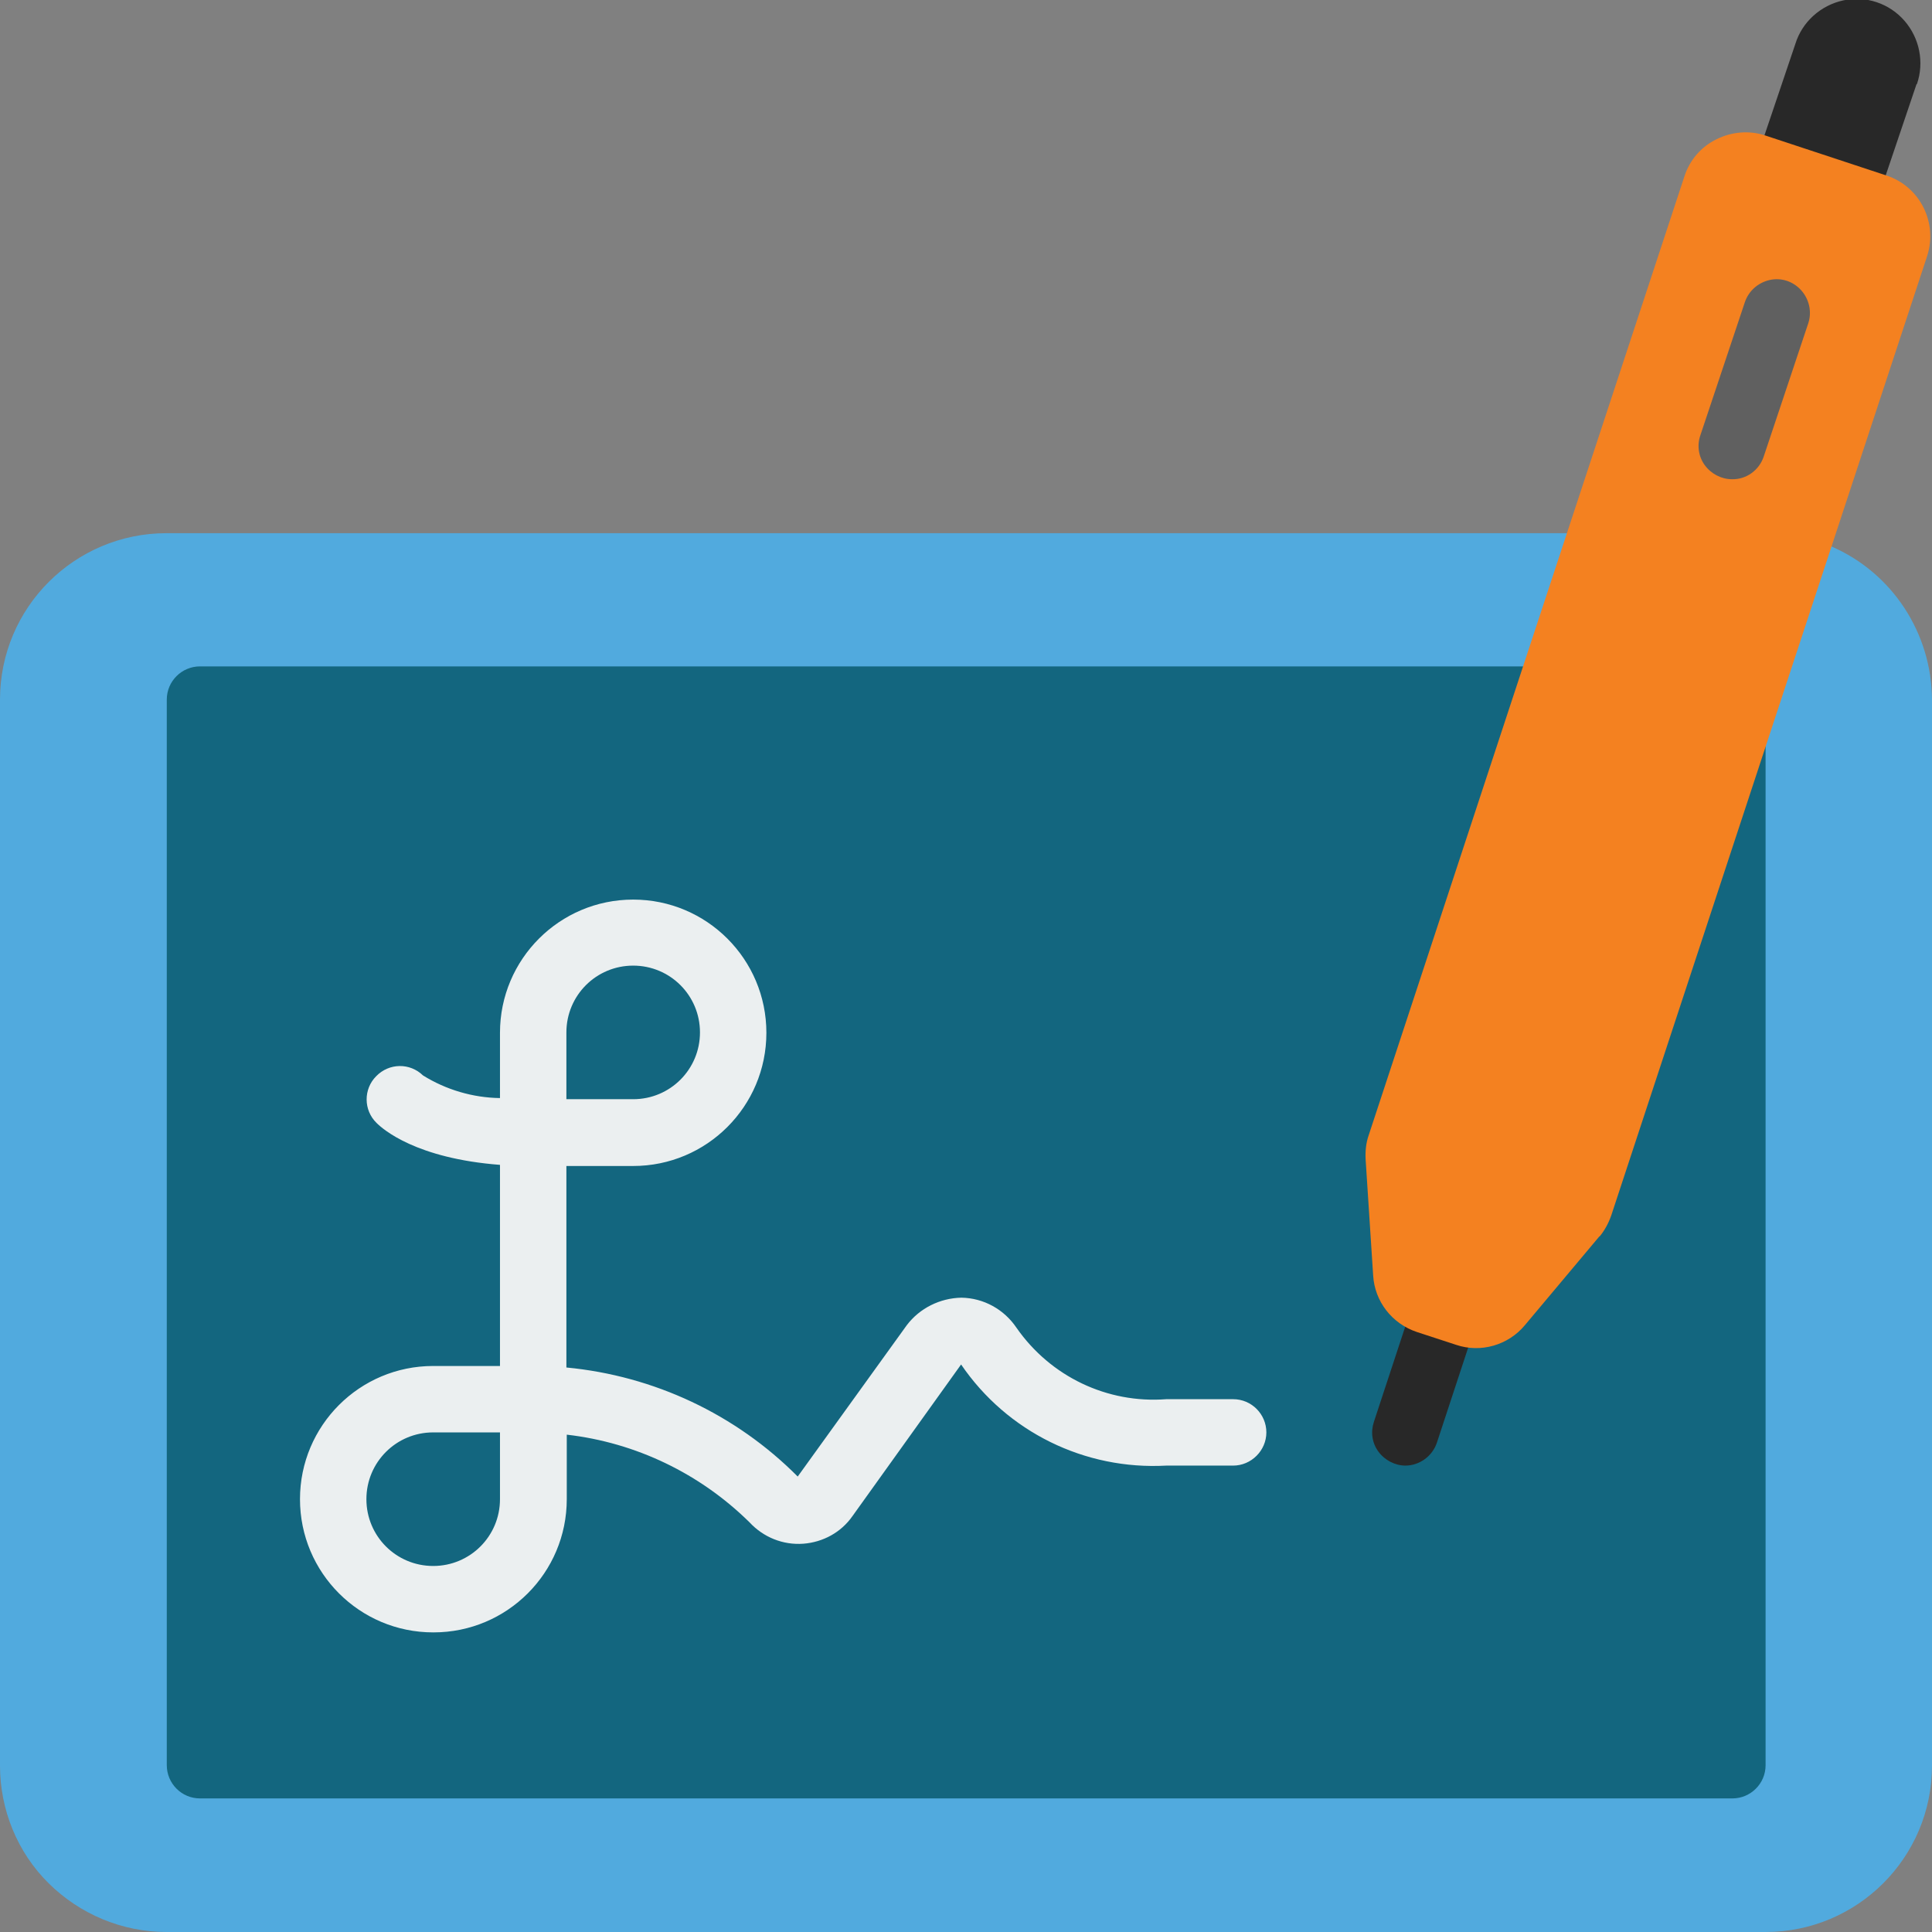 <svg xmlns="http://www.w3.org/2000/svg" id="Layer_1" viewBox="0 0 512 512"><rect x="0" y="0" width="512" height="512" fill="#808080" stroke="none"/><defs><style>      .st0 {        fill: #f48120;      }      .st0, .st1, .st2, .st3, .st4 {        fill-rule: evenodd;      }      .st1 {        fill: #282828;      }      .st2 {        fill: #606060;      }      .st3 {        fill: #13667f;      }      .st4 {        fill: #51aade;      }      .st5 {        fill: #ebeff0;      }    </style></defs><g id="Page-1"><g id="_x30_29---Digital-Signature"><path id="Path" class="st1" d="M507.9,22.3l-22.3,66-32.1-10.7,22.3-66c1.8-5.8,6.7-10.2,12.7-11.5,6-1.3,12.2.8,16.2,5.4,4,4.6,5.3,11,3.3,16.8Z"></path><path id="Path1" data-name="Path" class="st4" d="M485.3,144.8c16.2,7,26.6,23,26.7,40.6v282.5c0,24.4-19.8,44.1-44.1,44.1H44.1c-11.7,0-22.9-4.7-31.2-12.9s-12.9-19.5-12.9-31.2V185.4c0-24.4,19.8-44.1,44.1-44.1h371.1l70.1,3.5Z"></path><path id="Path2" data-name="Path" class="st3" d="M467.9,197.7v270.1c0,4.9-4,8.8-8.8,8.8H53c-4.9,0-8.8-4-8.8-8.8V185.4c0-4.9,4-8.8,8.8-8.8h350.7l64.2,21.2Z"></path><path id="Path3" data-name="Path" class="st1" d="M372.5,388.4c-2.8,0-5.5-1.4-7.2-3.7s-2.1-5.2-1.2-7.9l15.6-47.4c1.5-4.6,6.5-7.2,11.1-5.6s7.2,6.5,5.6,11.1l-15.6,47.4c-1.2,3.6-4.6,6.1-8.4,6.1Z"></path><path id="Shape" class="st5" d="M114.8,432.6c-19.5,0-35.3-15.8-35.3-35.3s15.8-35.3,35.3-35.3h17.7v-53.3c-22.2-1.7-31-9.4-32.7-11.1-3.5-3.4-3.5-9-.1-12.4,3.4-3.5,8.9-3.6,12.4-.2,6.1,3.8,13.2,5.9,20.4,6v-17.3c0-19.5,15.8-35.3,35.3-35.3s35.3,15.8,35.3,35.3-15.8,35.3-35.3,35.3h-17.7v53.4c23.2,2.2,44.9,12.4,61.3,28.9l28.9-40.1c3.4-4.5,8.8-7.2,14.5-7.3,5.9.1,11.3,3.1,14.6,8,9,12.9,24,20.1,39.7,18.9h17.7c4.9,0,8.8,4,8.8,8.8s-4,8.8-8.8,8.8h-17.7c-21.6,1.2-42.2-8.9-54.4-26.8l-28.8,40.2c-3,4.3-7.8,6.9-13,7.3-5.4.4-10.6-1.7-14.3-5.7-13.1-12.9-30.1-21.1-48.4-23.2v17.1c0,19.5-15.8,35.3-35.3,35.3h0ZM114.8,379.6c-9.8,0-17.7,7.9-17.7,17.7s7.9,17.7,17.7,17.7,17.7-7.9,17.7-17.7v-17.7h-17.7ZM150.1,291.3h17.7c9.8,0,17.7-7.9,17.7-17.7s-7.9-17.7-17.7-17.7-17.7,7.9-17.7,17.7v17.7Z"></path><path id="Path4" data-name="Path" class="st0" d="M423.9,327.6l-19.8,23.6c-4.4,5.3-11.7,7.4-18.2,5.2l-10.4-3.4c-6.6-2.2-11.2-8.1-11.6-15l-2-30.8c-.1-2.1.1-4.3.8-6.3l83.7-254.2c1.4-4.3,4.4-7.8,8.5-9.8,4-2,8.7-2.4,12.9-1l32.1,10.6c8.9,2.9,13.7,12.5,10.8,21.4l-83.7,254.2c-.7,2-1.7,3.9-3.1,5.6h0Z"></path><path id="Path5" data-name="Path" class="st2" d="M459,127c-2.8,0-5.5-1.4-7.2-3.7s-2.1-5.3-1.2-7.9l11.8-35.3c1-3,3.5-5.2,6.6-5.9s6.3.4,8.4,2.8,2.8,5.7,1.8,8.7l-11.8,35.3c-1.2,3.6-4.6,6.1-8.4,6h0Z"></path></g></g></svg>